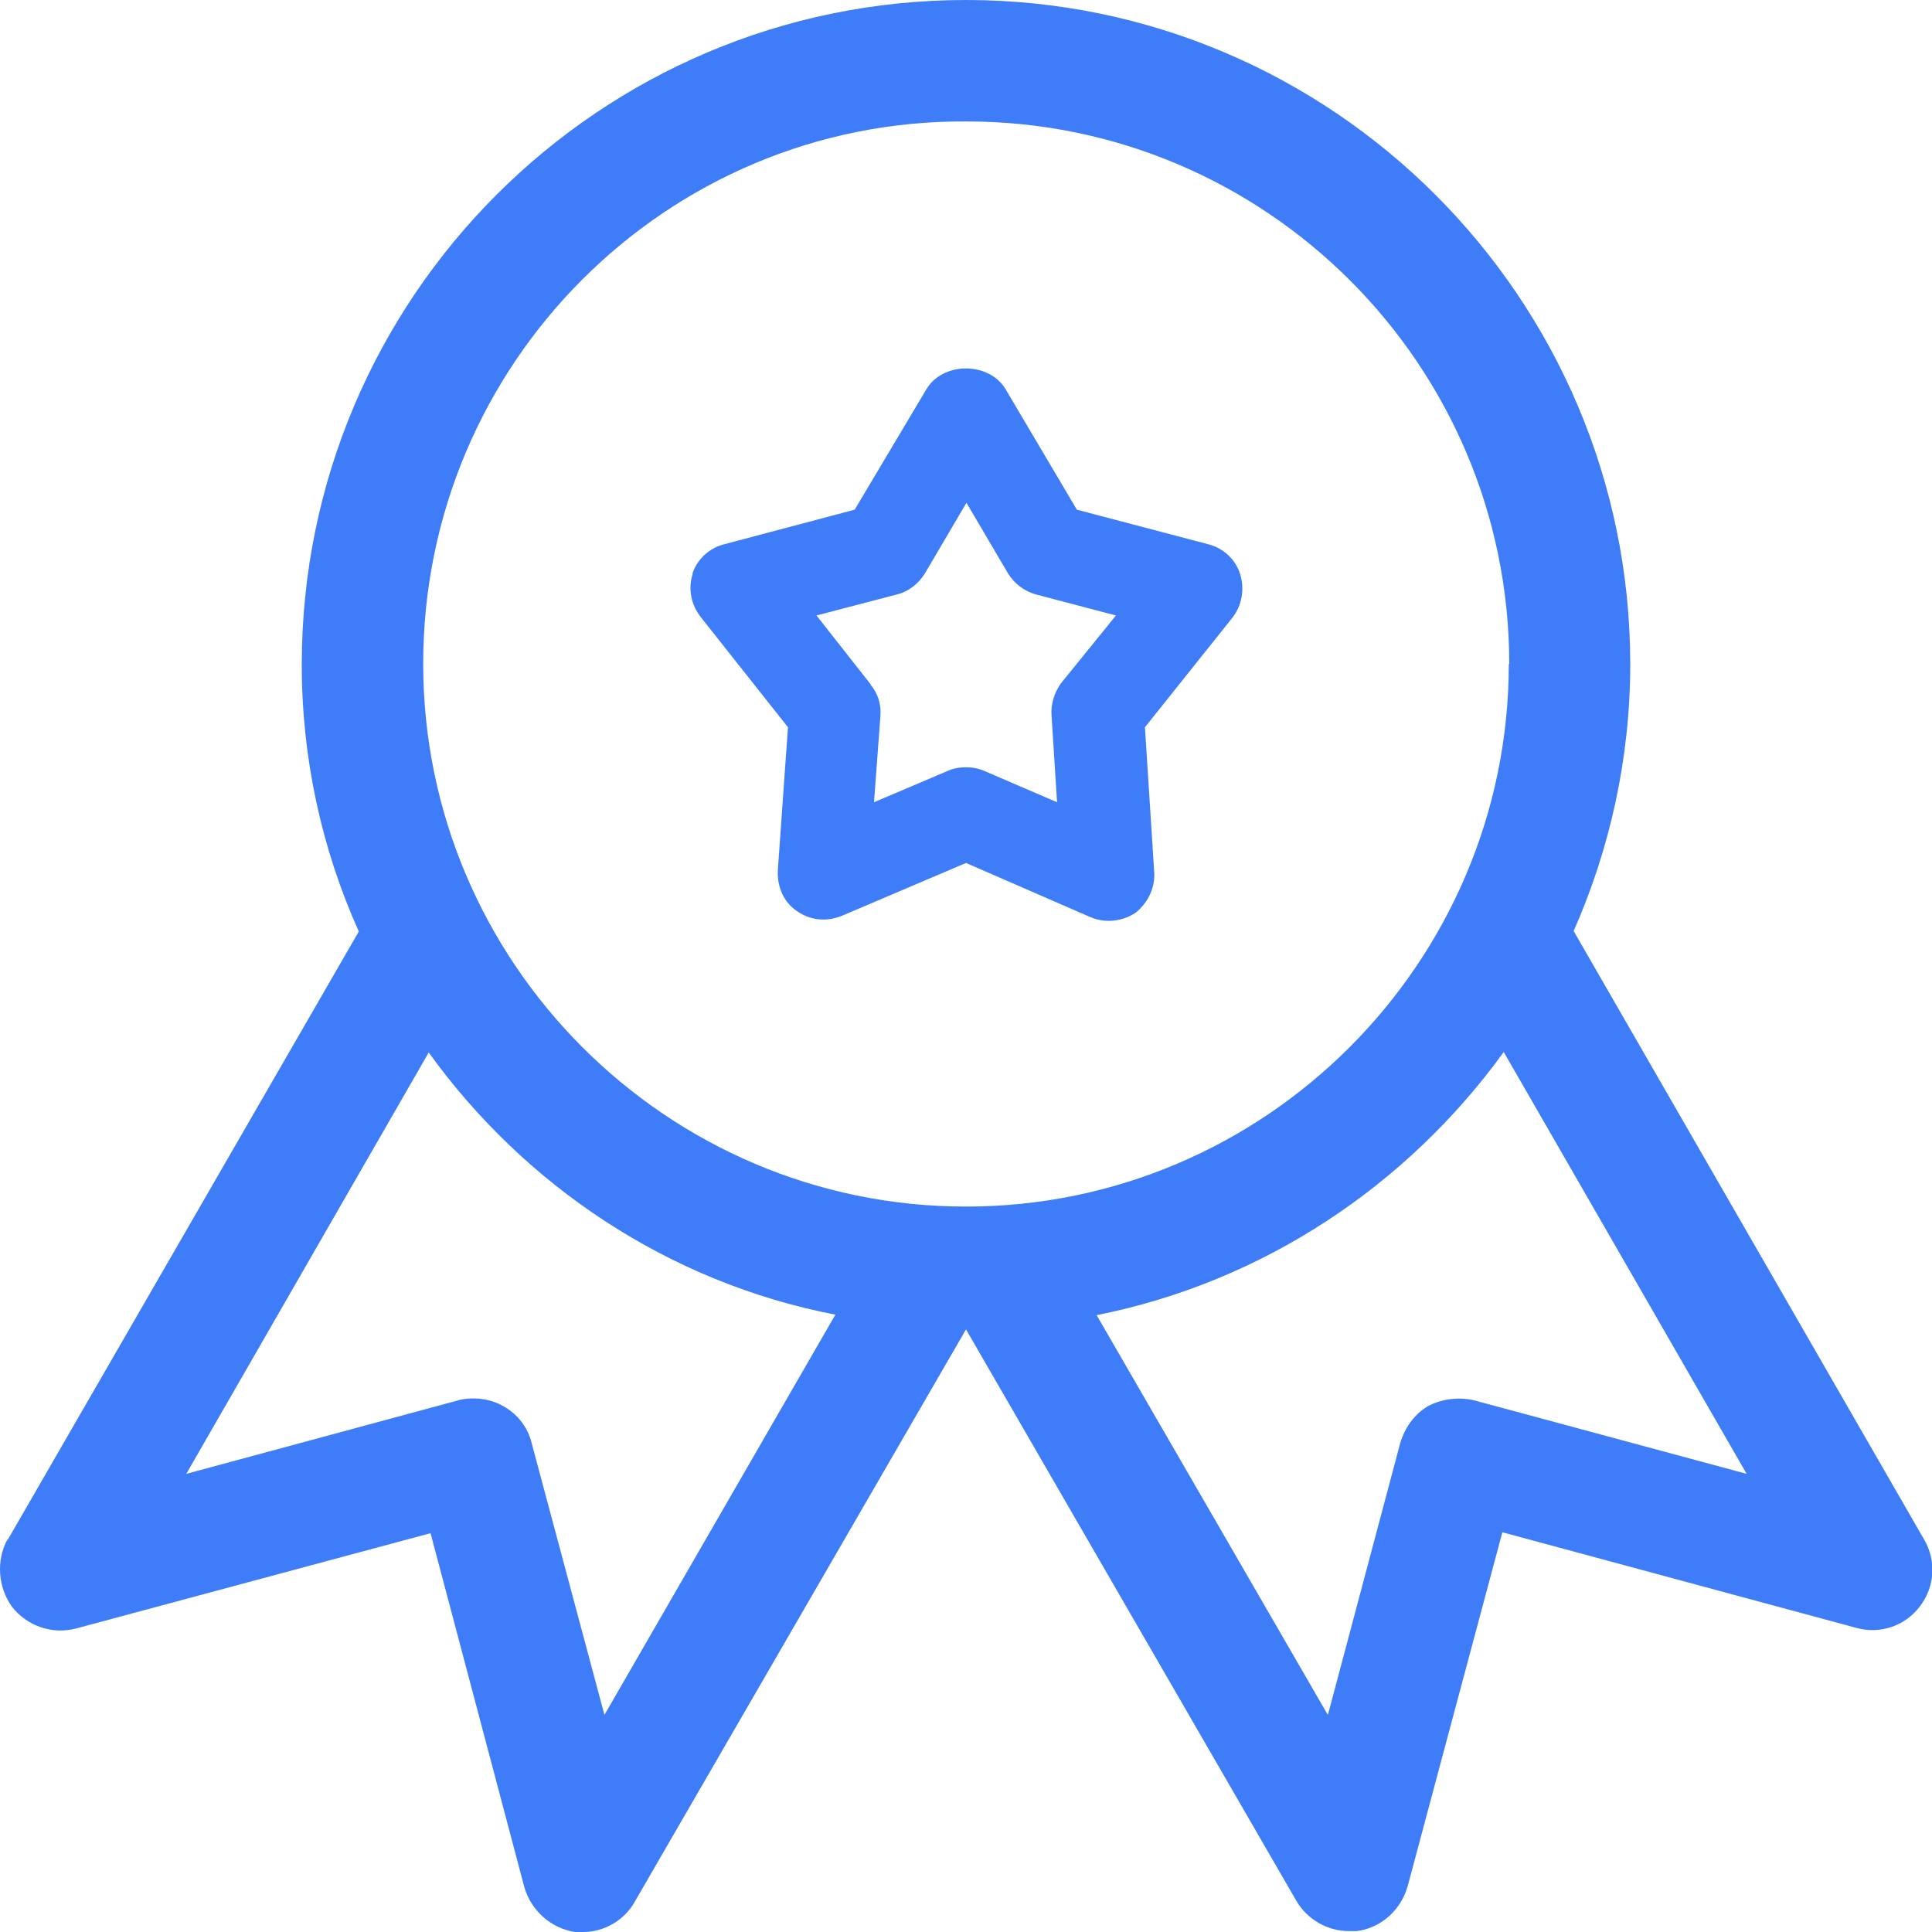 <svg xmlns="http://www.w3.org/2000/svg" width="42" height="42" fill="none"><path fill="#3E7DF7" d="M.17 33.47L7.8 20.25c-.8-1.78-1.24-3.75-1.24-5.8C6.56 6.47 13.04 0 21 0c7.96 0 14.44 6.48 14.44 14.44 0 2.06-.45 4.03-1.23 5.8l7.62 13.23c.27.46.23 1.04-.1 1.46-.32.42-.86.6-1.37.46l-7.7-2.08-2.06 7.7c-.15.52-.58.9-1.1.97-.07 0-.12 0-.18 0-.46 0-.9-.25-1.14-.66L21 28.9l-7.2 12.44c-.22.4-.66.66-1.12.66-.06 0-.12 0-.18 0-.52-.08-.95-.46-1.1-.97l-2.04-7.7-7.7 2.07c-.52.14-1.07-.05-1.4-.47-.3-.42-.35-1-.1-1.46zm28.7 3.8l1.57-5.9c.1-.33.3-.62.6-.8.32-.17.68-.2 1-.13l5.93 1.6-5.28-9.17c-2.1 2.9-5.23 5-8.85 5.72l5.02 8.68zm3.94-22.83c0-6.52-5.3-11.8-11.8-11.8C14.5 2.6 9.2 7.9 9.2 14.43c0 6.5 5.3 11.8 11.8 11.8 6.5 0 11.8-5.3 11.8-11.8zm-22.85 16c.33-.08.7-.04 1 .14.3.17.52.46.6.8l1.58 5.9 5.02-8.7c-3.62-.7-6.75-2.8-8.84-5.7l-5.27 9.16 5.92-1.6zM15.05 12.48c.1-.32.37-.57.7-.65l2.83-.75 1.56-2.62c.36-.6 1.36-.6 1.72 0l1.55 2.62 2.85.75c.33.08.6.33.7.65.1.33.04.68-.17.95l-1.9 2.38.2 3.13c.03.35-.13.68-.4.9-.3.2-.67.23-.98.1L21 18.76l-2.7 1.15c-.13.05-.26.08-.4.08-.2 0-.4-.06-.57-.18-.3-.2-.44-.54-.42-.9l.22-3.1-1.9-2.4c-.2-.26-.28-.6-.17-.94zm3.87 2.4c.16.18.24.43.22.68L19 17.44l1.6-.68c.13-.06.27-.08.4-.08s.26.02.4.08l1.58.68-.12-1.88c-.02-.25.06-.5.2-.7l1.2-1.48-1.75-.46c-.24-.07-.46-.23-.6-.46l-.9-1.53-.9 1.53c-.14.23-.36.4-.6.46l-1.76.46 1.18 1.5z"/></svg>